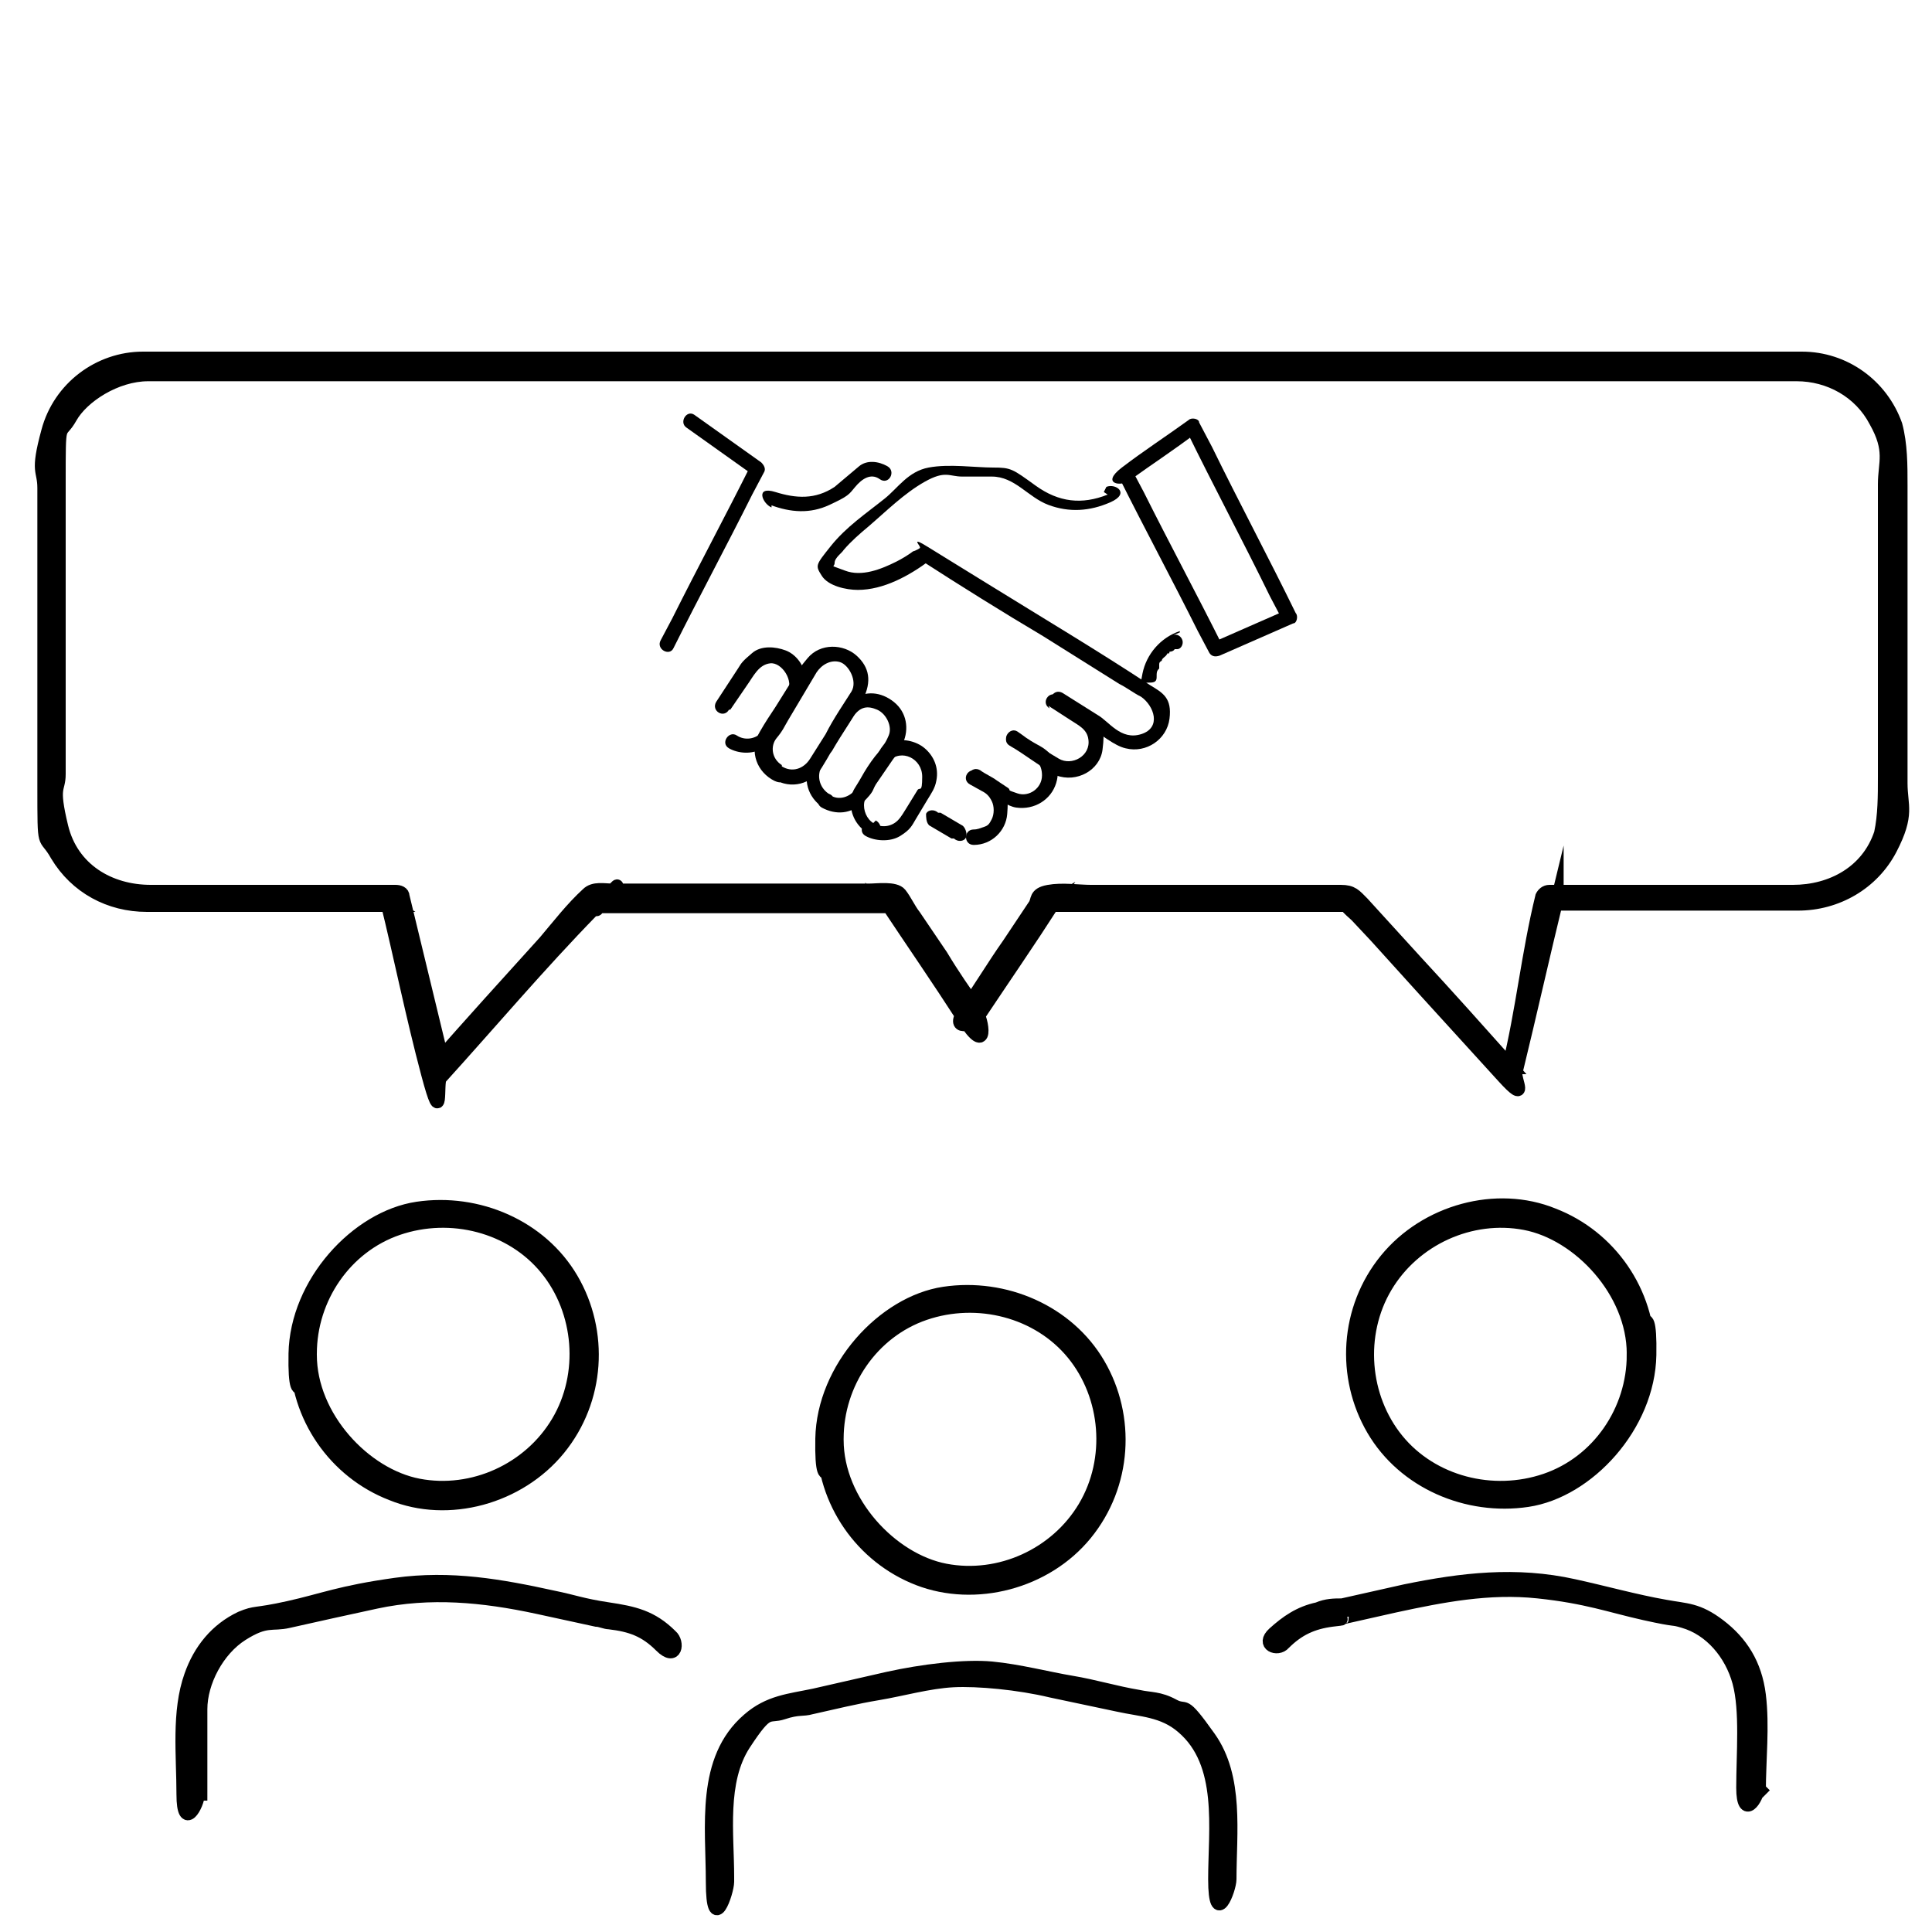 <?xml version="1.0" encoding="UTF-8"?>
<svg id="Warstwa_1" xmlns="http://www.w3.org/2000/svg" version="1.1" viewBox="0 0 150 150">
  <!-- Generator: Adobe Illustrator 29.4.0, SVG Export Plug-In . SVG Version: 2.1.0 Build 152)  -->
  <defs>
    <style>
      .st0 {
        stroke-width: .2px;
      }

      .st0, .st1 {
        stroke: #000;
        stroke-miterlimit: 10;
      }
    </style>
  </defs>
  <g>
    <path class="st1" d="M75.9,78.4c-1-1.4-1.9-2.7-2.8-4.2l-2.1-3.1c-.4-.5-.7-1.2-1.1-1.7s-1.8-.3-2.4-.3h-19.9c-.7,0-1.5-.2-2,.3-1.2,1.1-2.2,2.4-3.3,3.7-2.9,3.2-5.8,6.4-8.7,9.7l.7-.8-3-12.4c0-.3-.3-.4-.6-.4H11.7c-3.2,0-6.1-1.7-6.9-5s-.2-2.8-.2-4.1v-22.6c0-5.2,0-3.5.9-5.1s3.5-3.3,6-3.3h128c2.5,0,4.9,1.3,6.1,3.6,1.3,2.3.7,3.2.7,4.9v22.7c0,1.5,0,3-.3,4.4-1,3-3.8,4.5-6.8,4.5h-18.9c-.3,0-.5.2-.6.4-1.1,4.5-1.5,8.8-2.6,13.3h.3c-2.5-2.8-5-5.6-7.5-8.3l-4.1-4.5c-.6-.6-.8-.9-1.7-.9h-19.4c-1,0-2.2-.2-3.3,0s-.8.7-1.1,1.1l-2,3c-1.2,1.7-2.2,3.4-3.4,5.1s.6,1.2,1,.6c2-3,4-5.9,6-9l-.5.3h23.1c.4,0-.2-.3,0,0s.6.6.8.8l1.5,1.6,3.8,4.2c2,2.2,4.1,4.5,6.1,6.7s.9.2,1-.3c1.1-4.5,2.1-9,3.2-13.5v.4c0,0,12.7,0,12.7,0h6c3,0,5.8-1.6,7.2-4.3s.8-3.3.8-5.1v-23.1c0-1.6,0-3.2-.4-4.7-1.1-3.1-4-5.2-7.3-5.2H11.1c-3.4,0-6.5,2.3-7.4,5.7-.9,3.3-.3,2.9-.3,4.4v23.1c0,5.3,0,3.6,1,5.4,1.5,2.5,4.1,3.9,7,3.9h19.2l-.6-.4c1.1,4.5,2,9,3.2,13.5s.7.6,1,.3c3.9-4.3,7.7-8.8,11.8-13s.3-.2.3-.3c0-.4.3.7-.3,0h23.3l-.5-.3c2,3,4,5.9,6,9s1.5,0,1-.6h0Z"/>
    <g>
      <g>
        <path class="st1" d="M15.6,139.1c0-2.1,0-4.3,0-6.4s1.3-4.6,3.2-5.8,2.3-.7,3.6-1c2.2-.5,4.5-1,6.8-1.5,4.2-.9,8.3-.5,12.5.4l4.6,1c.3,0,.7.2,1,.2,1.7.2,2.8.6,4,1.8s1.4-.3.8-.8c-1.5-1.5-2.9-1.8-4.9-2.1s-2.7-.6-4.2-.9c-4.1-.9-8-1.6-12.3-1s-5.6,1.2-8.3,1.8-2.5.3-3.7.8c-1.9.9-3.2,2.5-3.9,4.5-1,2.8-.6,6.2-.6,9.2s1.2.8,1.2,0h.2Z"/>
        <path class="st1" d="M23,105.2c0,4.8,3,9.1,7.4,10.8,4.4,1.8,9.9.3,13-3.5s3.4-9.1,1-13.2-7.3-6.2-12-5.5-9.4,5.8-9.5,11.3,1.2.8,1.2,0c0-4.3,2.7-8.3,6.8-9.7s8.8-.2,11.5,3.1,3.1,8.2.9,11.9-6.6,5.7-10.8,4.9-8.4-5.3-8.4-10.1-1.2-.8-1.2,0h0Z"/>
      </g>
      <g>
        <path class="st1" d="M136.6,139.1c0-2.4.3-5.1,0-7.5s-1.4-4.1-3.1-5.4-2.6-1.2-4.2-1.5c-2.3-.4-4.8-1.1-7.1-1.6-4.5-1-8.7-.5-13.1.4l-4.9,1.1c-.6,0-1.2,0-1.9.3-1.4.3-2.4,1-3.4,1.9s.3,1.4.8.8c1.1-1.1,2.2-1.6,3.7-1.8s.6,0,.9-.2l4-.9c3.7-.8,7.3-1.5,11.1-1.1s5.6,1.1,8.3,1.7c2.7.6,2,.3,3,.6,2.1.6,3.7,2.5,4.3,4.7s.3,5.6.3,8.2,1.2.8,1.2,0h0l.2.2Z"/>
        <path class="st1" d="M126.8,105.2c0,4.3-2.7,8.3-6.8,9.7s-8.8.2-11.5-3.1-3.1-8.2-.9-11.9,6.6-5.7,10.8-4.9,8.4,5.3,8.4,10.1,1.2.8,1.2,0c0-4.8-3-9.1-7.4-10.8-4.4-1.8-9.9-.3-13,3.5s-3.4,9.1-1,13.2,7.3,6.2,12,5.5,9.4-5.8,9.5-11.3-1.2-.8-1.2,0h0Z"/>
      </g>
      <g>
        <path class="st1" d="M56.5,145.7c0-3.3-.6-7.4,1.3-10.3s1.8-2,3-2.4,1.5-.2,2.2-.4c1.8-.4,3.4-.8,5.2-1.1s3.9-.9,5.8-1,5.1.2,7.6.8l5.2,1.1c1.8.4,3.5.4,5,1.7,3.3,2.8,2.5,7.9,2.5,11.8s1.2.8,1.2,0c0-3.6.6-7.9-1.6-11s-1.7-1.9-2.8-2.5-1.8-.5-2.7-.7c-1.8-.3-3.4-.8-5.2-1.1s-4.1-.9-6.2-1.1-5.4.2-8.1.8l-5.7,1.3c-1.9.4-3.5.5-5.1,1.9-3.6,3.1-2.8,8.3-2.8,12.6s1.2.8,1.2,0h0v-.2Z"/>
        <path class="st1" d="M63.9,111.8c0,4.8,3,9.1,7.4,10.8s9.9.3,13-3.5,3.4-9.1,1-13.2-7.3-6.2-12-5.5-9.4,5.8-9.5,11.3,1.2.8,1.2,0c0-4.3,2.7-8.3,6.8-9.7s8.8-.2,11.5,3.1,3.1,8.2.9,11.9-6.6,5.7-10.8,4.9-8.4-5.3-8.4-10.1-1.2-.8-1.2,0h0Z"/>
      </g>
    </g>
  </g>
  <path d="M56.7,55.1l1.3-1.9c.5-.7.9-1.6,1.8-1.7s1.9,1.4,1.3,2.3-.9,1.5-1.4,2.2-.3.6-.6.9c-.5.5-1.3.6-1.9.2s-1.3.6-.6,1,1.8.5,2.6,0,.9-.7,1.2-1.2l1.6-2.5c.3-.6.5-1.2.5-1.8,0-.9-.7-1.8-1.5-2.1s-1.9-.4-2.6.2-.8.7-1.1,1.2l-1.7,2.6c-.4.7.6,1.3,1,.6h.2Z"/>
  <path d="M60.7,59.4c-.8-.5-.9-1.5-.4-2.1s.6-.9.9-1.4l2.2-3.7c.4-.6,1.1-1,1.8-.8.7.2,1.4,1.5.9,2.3s-1.4,2.1-2,3.3l-1.2,1.9c-.5.8-1.4,1.1-2.2.6s-1.3.6-.6,1c1.3.8,2.9.4,3.7-.9s.5-.9.8-1.3c.8-1.4,1.7-2.6,2.4-4s.5-2.5-.5-3.4-2.8-1-3.8.2-.7,1-1,1.4l-1.5,2.4c-.4.6-.8,1.2-1.2,1.9-.8,1.3-.4,2.9.9,3.7s1.2-.6.6-1h.2Z"/>
  <path d="M64.3,61.6c-.7-.5-.9-1.4-.5-2.1s.4-.6.6-1c.6-1,1.2-1.9,1.8-2.8s1.2-.9,1.9-.6,1.2,1.3.9,2-.4.7-.6,1l-1.1,1.8c-.3.4-.6.9-.8,1.3-.5.7-1.4,1-2.1.5s-1.3.6-.6,1c1.1.6,2.3.5,3.2-.4s.7-.9,1-1.4l1.3-1.9c.3-.4.6-.8.8-1.3.5-1.1.3-2.4-.7-3.2s-2.2-.9-3.2-.2-.9.9-1.2,1.5l-1.2,1.9c-.3.5-.6,1-.9,1.5-.6,1.3-.2,2.7,1,3.5,1.2.8,1.2-.6.6-1h0Z"/>
  <path d="M67.8,63.9c-.5-.3-.8-1-.7-1.6s.3-.7.5-1l.8-1.3c.2-.3.3-.6.6-.9,1-1,2.6-.2,2.6,1.2s-.2.7-.4,1.1l-.8,1.3c-.2.3-.4.7-.7,1-.5.5-1.3.6-1.9.2s-1.3.6-.6,1,1.9.5,2.7,0,.9-.8,1.2-1.3l.9-1.5c.3-.5.6-.9.7-1.5.2-1-.2-1.9-.9-2.5s-1.8-.8-2.6-.5-1.8,1.8-2.3,2.7-.7,1-.8,1.6c-.2,1.1.3,2.2,1.3,2.8s1.3-.6.6-1h0Z"/>
  <path d="M86,38.4c-2,.8-3.8.6-5.6-.7s-1.9-1.4-3.3-1.4-3.4-.3-5,0-2.4,1.6-3.4,2.4c-1.5,1.2-3,2.2-4.2,3.7s-1.2,1.5-.7,2.3,1.9,1.1,2.8,1.1c2,0,4-1.1,5.6-2.3h-.7c3.1,2,6.3,4,9.5,5.9l5.9,3.7c.6.3,1.1.7,1.7,1,1,.7,1.6,2.4,0,2.9s-2.5-1-3.4-1.5l-2.7-1.7c-.7-.4-1.3.6-.6,1l2.7,1.7c.9.5,1.9,1.4,2.8,1.6,1.6.4,3.2-.7,3.4-2.3s-.5-2-1.5-2.6c-4.1-2.7-8.3-5.2-12.5-7.8s-3.1-1.9-4.7-2.9-.5,0-.7,0c.2,0-.4.3-.5.3-.4.3-.9.6-1.3.8-1.2.6-2.7,1.2-4,.7s-.8-.2-.8-.6.6-.8.7-1c.6-.7,1.3-1.3,1.9-1.8,1.4-1.2,2.8-2.6,4.4-3.5s1.9-.4,2.9-.4h2.3c1.8,0,2.8,1.6,4.4,2.2s3.2.5,4.8-.2.4-1.5-.3-1.2h0l-.2.4Z"/>
  <path d="M81.4,54.8l1.7,1.1c.6.4,1.3.7,1.4,1.5.2,1.3-1.3,2.1-2.3,1.5s-1-.6-1.5-.9-1.1-.7-1.7-1.1-1.3.6-.6,1,1.1.7,1.7,1.1,1.3.9,1.9,1.2c1.6.6,3.4-.4,3.6-2s0-1.5-.5-2-.6-.6-1-.9l-2-1.3c-.7-.4-1.3.6-.6,1h0Z"/>
  <path d="M78.4,57.8l1.5.9c.2,0,.4.2.6.4.3.3.4.7.4,1.1,0,1-1,1.7-1.9,1.4s-.5-.2-.7-.4l-.9-.6c-.4-.3-.9-.5-1.3-.8-.7-.4-1.3.6-.6,1s.9.5,1.3.8c.7.4,1.4,1,2.1,1.1,1.4.2,2.7-.6,3.1-1.9s-.2-2.3-1.3-2.9-1.1-.7-1.7-1.1-1.3.6-.6,1h0v.2Z"/>
  <path class="st0" d="M74.7,64.2l-1.7-1h-.2c-.3-.3-.7-.2-.8,0,0,.2,0,.6.2.8l1.7,1h.2c.3.3.7.2.8,0s0-.6-.2-.8h0Z"/>
  <path d="M75.3,60.9l.9.5c.4.2.6.4.8.8s.2,1,0,1.4-.3.5-.6.6-.5.2-.8.2c-.8,0-.8,1.2,0,1.2,1.4,0,2.5-1.1,2.6-2.4s0-1.2-.4-1.7-.6-.7-1-1l-.9-.6c-.7-.4-1.3.6-.6,1h0Z"/>
  <path d="M59.8,39.2c1.6.6,3.1.7,4.6,0,1.5-.7,1.5-.8,2-1.4s1.2-1.1,1.9-.6,1.3-.6.6-1-1.6-.5-2.2,0-1.3,1.1-1.9,1.6c-1.5,1-3,.9-4.6.4s-1,.9-.3,1.2h0v-.2Z"/>
  <path d="M91.6,49c-1.5.5-2.6,1.8-2.9,3.3s0,.7.4.7.7,0,.7-.4,0-.5.2-.7,0,0,0,0h0c0,0,0-.2,0-.3s0-.2.2-.3,0,0,0,0,0,0,0,0c0-.2.3-.3.4-.5s.2,0,0,0,0,0,0,0c0,0,.2,0,.2-.2,0,0,.3,0,.4-.2s0,0,0,0,0,0,0,0h.2c.3,0,.5-.4.4-.7s-.4-.5-.7-.4h0l.5-.2Z"/>
  <path d="M87.7,37.3c1.8-1.3,3.5-2.4,5.2-3.7l-.8-.2c2.1,4.3,4.4,8.6,6.5,12.9l1,1.9.2-.8-5.7,2.5.8.2c-2-4-4.1-7.9-6.1-11.9l-.9-1.7c-.4-.7-1.4,0-1,.6,2,4,4.1,7.9,6.1,11.9l.9,1.7c.2.3.5.3.8.2l5.7-2.5c.3,0,.4-.6.2-.8-2.1-4.3-4.4-8.6-6.5-12.9l-1-1.9c0-.3-.6-.4-.8-.2-1.8,1.3-3.5,2.4-5.2,3.7s0,1.5.6,1Z"/>
  <path d="M52.3,50.3c2-4,4.1-7.9,6.1-11.9l.9-1.7c.2-.3,0-.6-.2-.8l-5.2-3.7c-.6-.4-1.2.6-.6,1l5.2,3.7-.2-.8c-2,4-4.1,7.9-6.1,11.9l-.9,1.7c-.4.7.7,1.3,1,.6h0Z"/>
</svg>